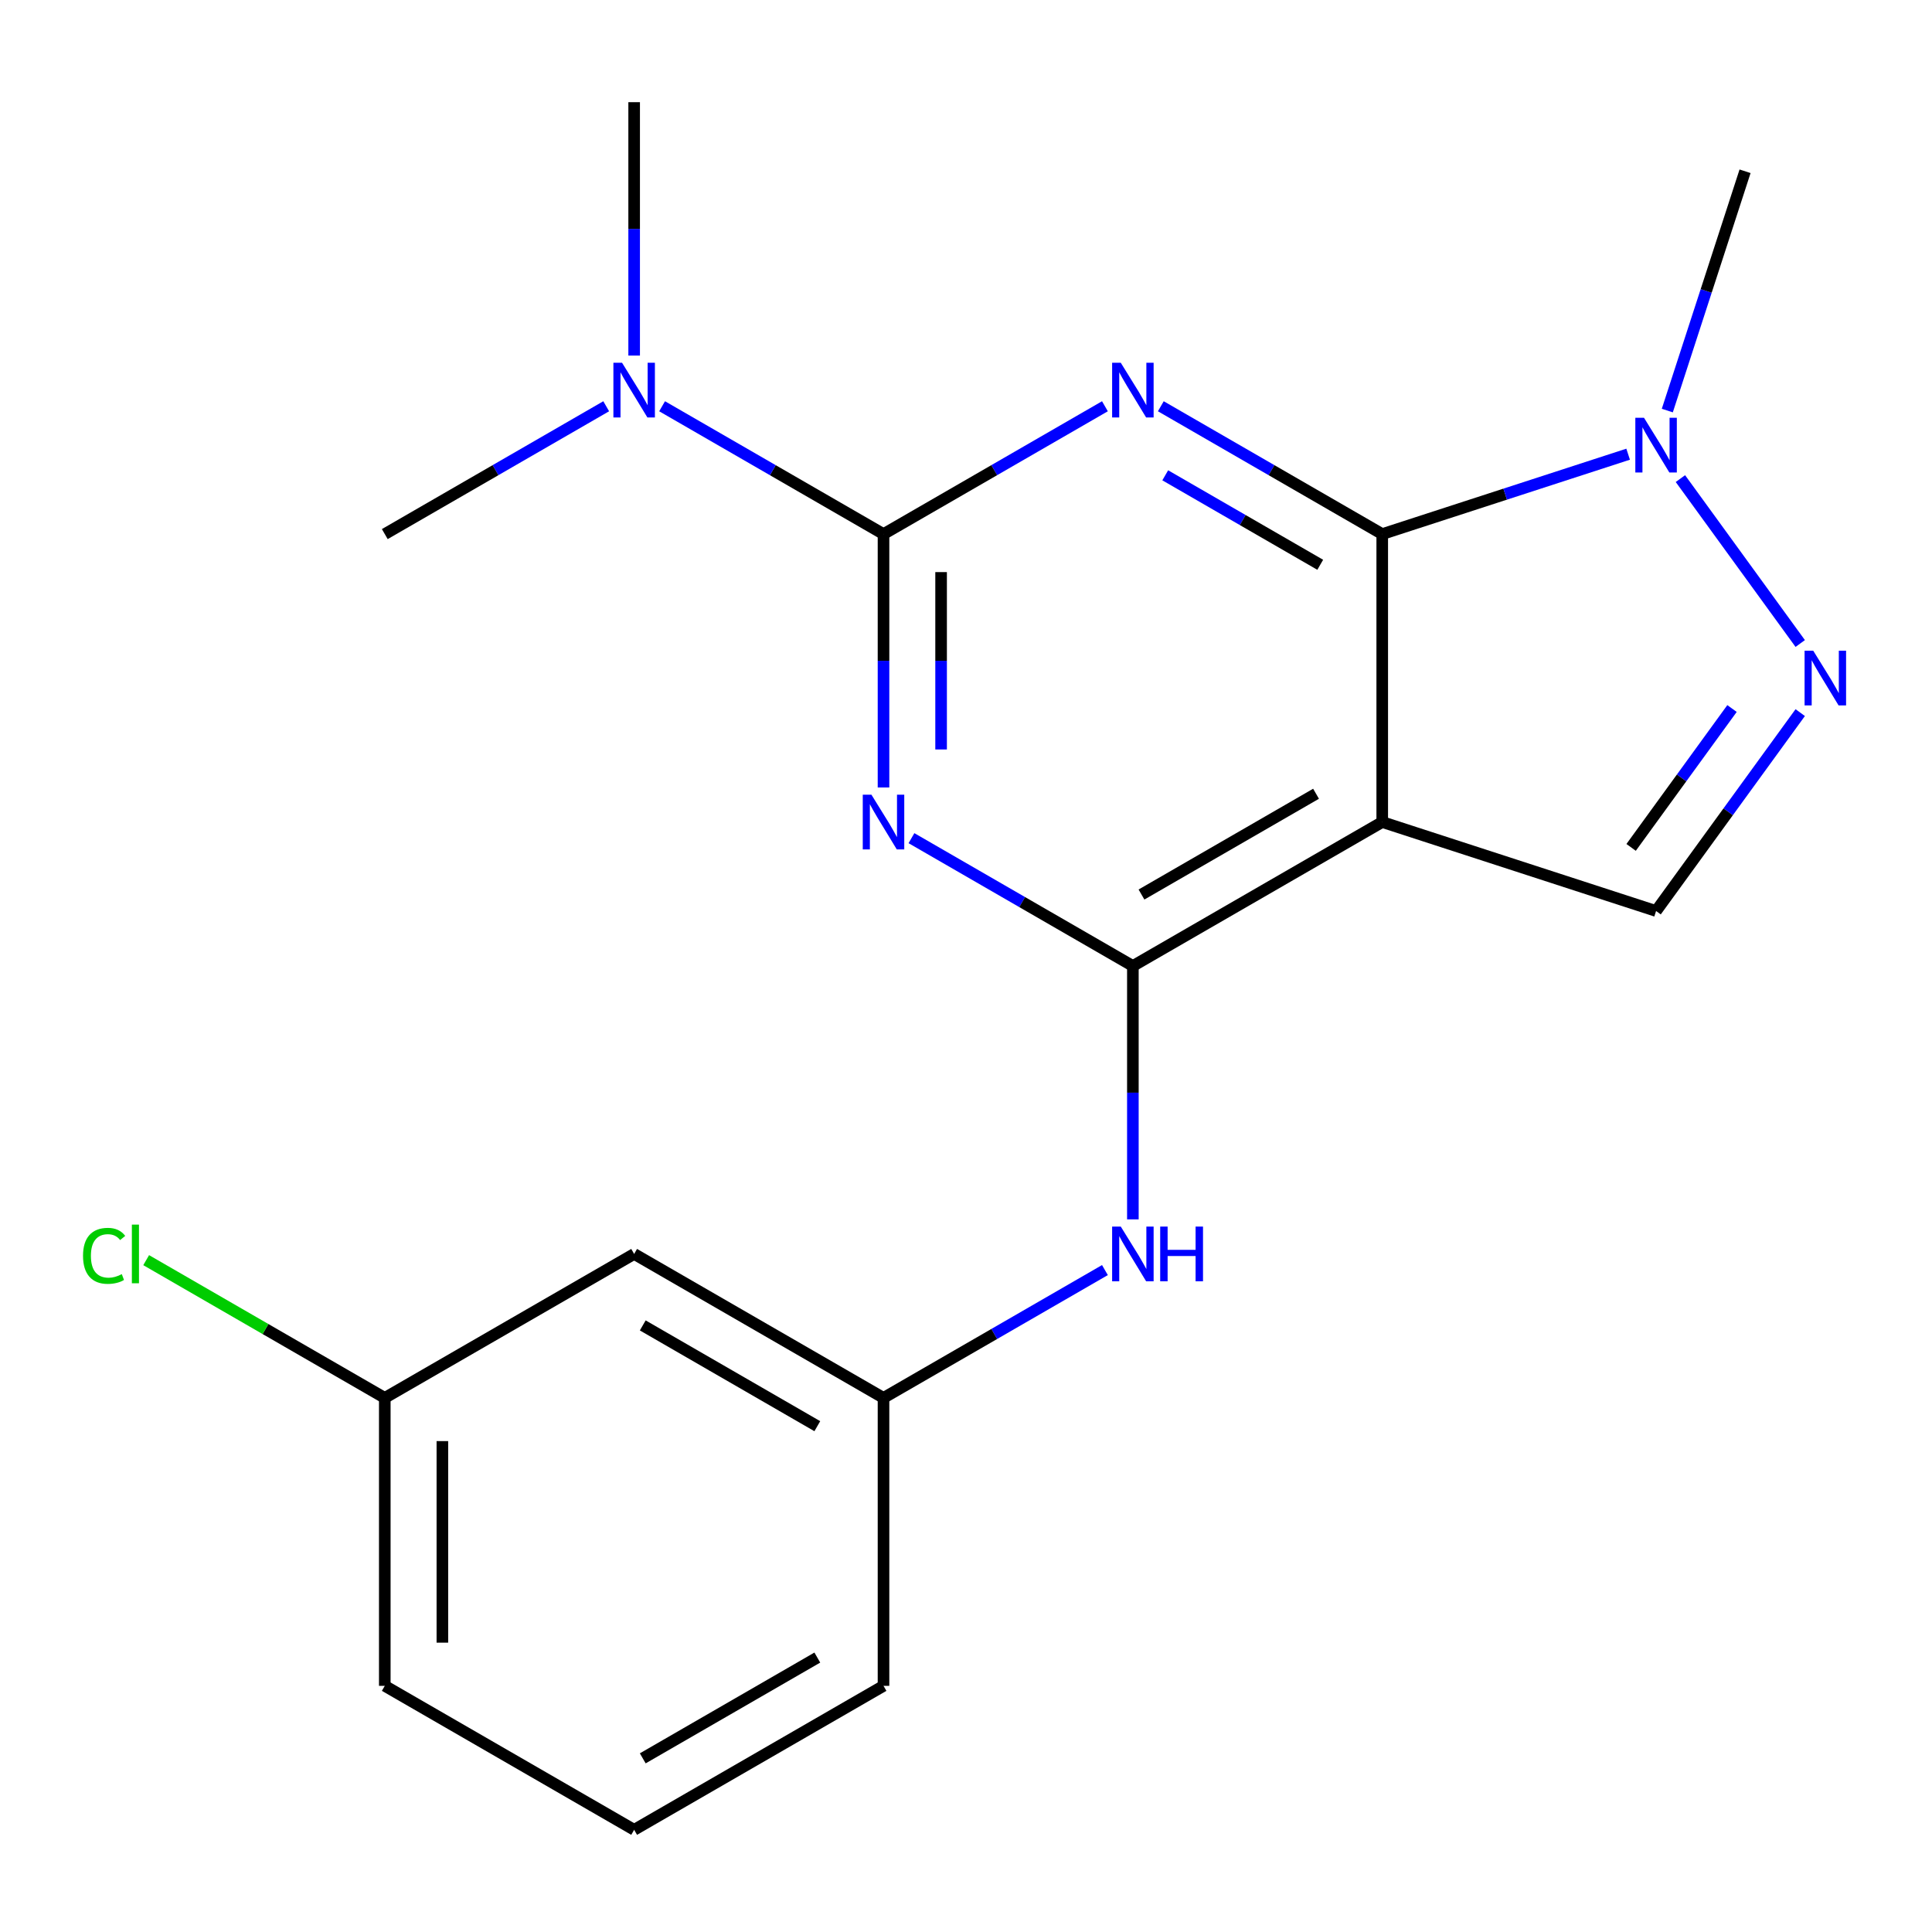 <?xml version='1.0' encoding='iso-8859-1'?>
<svg version='1.1' baseProfile='full'
              xmlns='http://www.w3.org/2000/svg'
                      xmlns:rdkit='http://www.rdkit.org/xml'
                      xmlns:xlink='http://www.w3.org/1999/xlink'
                  xml:space='preserve'
width='1000px' height='1000px' viewBox='0 0 1000 1000'>
<!-- END OF HEADER -->
<rect style='opacity:1.0;fill:#FFFFFF;stroke:none' width='1000' height='1000' x='0' y='0'> </rect>
<path class='bond-0' d='M 600.839,210.278 L 658.141,243.361' style='fill:none;fill-rule:evenodd;stroke:#0000FF;stroke-width:6px;stroke-linecap:butt;stroke-linejoin:miter;stroke-opacity:1' />
<path class='bond-0' d='M 658.141,243.361 L 715.443,276.445' style='fill:none;fill-rule:evenodd;stroke:#000000;stroke-width:6px;stroke-linecap:butt;stroke-linejoin:miter;stroke-opacity:1' />
<path class='bond-0' d='M 603.126,246.017 L 643.238,269.175' style='fill:none;fill-rule:evenodd;stroke:#0000FF;stroke-width:6px;stroke-linecap:butt;stroke-linejoin:miter;stroke-opacity:1' />
<path class='bond-0' d='M 643.238,269.175 L 683.349,292.334' style='fill:none;fill-rule:evenodd;stroke:#000000;stroke-width:6px;stroke-linecap:butt;stroke-linejoin:miter;stroke-opacity:1' />
<path class='bond-2' d='M 571.908,210.278 L 514.606,243.361' style='fill:none;fill-rule:evenodd;stroke:#0000FF;stroke-width:6px;stroke-linecap:butt;stroke-linejoin:miter;stroke-opacity:1' />
<path class='bond-2' d='M 514.606,243.361 L 457.304,276.445' style='fill:none;fill-rule:evenodd;stroke:#000000;stroke-width:6px;stroke-linecap:butt;stroke-linejoin:miter;stroke-opacity:1' />
<path class='bond-3' d='M 715.443,276.445 L 715.443,425.482' style='fill:none;fill-rule:evenodd;stroke:#000000;stroke-width:6px;stroke-linecap:butt;stroke-linejoin:miter;stroke-opacity:1' />
<path class='bond-6' d='M 715.443,276.445 L 779.082,255.767' style='fill:none;fill-rule:evenodd;stroke:#000000;stroke-width:6px;stroke-linecap:butt;stroke-linejoin:miter;stroke-opacity:1' />
<path class='bond-6' d='M 779.082,255.767 L 842.72,235.09' style='fill:none;fill-rule:evenodd;stroke:#0000FF;stroke-width:6px;stroke-linecap:butt;stroke-linejoin:miter;stroke-opacity:1' />
<path class='bond-1' d='M 457.304,407.596 L 457.304,342.02' style='fill:none;fill-rule:evenodd;stroke:#0000FF;stroke-width:6px;stroke-linecap:butt;stroke-linejoin:miter;stroke-opacity:1' />
<path class='bond-1' d='M 457.304,342.02 L 457.304,276.445' style='fill:none;fill-rule:evenodd;stroke:#000000;stroke-width:6px;stroke-linecap:butt;stroke-linejoin:miter;stroke-opacity:1' />
<path class='bond-1' d='M 487.111,387.923 L 487.111,342.02' style='fill:none;fill-rule:evenodd;stroke:#0000FF;stroke-width:6px;stroke-linecap:butt;stroke-linejoin:miter;stroke-opacity:1' />
<path class='bond-1' d='M 487.111,342.02 L 487.111,296.117' style='fill:none;fill-rule:evenodd;stroke:#000000;stroke-width:6px;stroke-linecap:butt;stroke-linejoin:miter;stroke-opacity:1' />
<path class='bond-4' d='M 471.77,433.833 L 529.072,466.917' style='fill:none;fill-rule:evenodd;stroke:#0000FF;stroke-width:6px;stroke-linecap:butt;stroke-linejoin:miter;stroke-opacity:1' />
<path class='bond-4' d='M 529.072,466.917 L 586.374,500' style='fill:none;fill-rule:evenodd;stroke:#000000;stroke-width:6px;stroke-linecap:butt;stroke-linejoin:miter;stroke-opacity:1' />
<path class='bond-9' d='M 457.304,276.445 L 400.002,243.361' style='fill:none;fill-rule:evenodd;stroke:#000000;stroke-width:6px;stroke-linecap:butt;stroke-linejoin:miter;stroke-opacity:1' />
<path class='bond-9' d='M 400.002,243.361 L 342.7,210.278' style='fill:none;fill-rule:evenodd;stroke:#0000FF;stroke-width:6px;stroke-linecap:butt;stroke-linejoin:miter;stroke-opacity:1' />
<path class='bond-7' d='M 715.443,425.482 L 857.186,471.536' style='fill:none;fill-rule:evenodd;stroke:#000000;stroke-width:6px;stroke-linecap:butt;stroke-linejoin:miter;stroke-opacity:1' />
<path class='bond-20' d='M 715.443,425.482 L 586.374,500' style='fill:none;fill-rule:evenodd;stroke:#000000;stroke-width:6px;stroke-linecap:butt;stroke-linejoin:miter;stroke-opacity:1' />
<path class='bond-20' d='M 681.179,410.845 L 590.83,463.008' style='fill:none;fill-rule:evenodd;stroke:#000000;stroke-width:6px;stroke-linecap:butt;stroke-linejoin:miter;stroke-opacity:1' />
<path class='bond-8' d='M 586.374,500 L 586.374,565.576' style='fill:none;fill-rule:evenodd;stroke:#000000;stroke-width:6px;stroke-linecap:butt;stroke-linejoin:miter;stroke-opacity:1' />
<path class='bond-8' d='M 586.374,565.576 L 586.374,631.151' style='fill:none;fill-rule:evenodd;stroke:#0000FF;stroke-width:6px;stroke-linecap:butt;stroke-linejoin:miter;stroke-opacity:1' />
<path class='bond-5' d='M 931.793,333.077 L 869.779,247.723' style='fill:none;fill-rule:evenodd;stroke:#0000FF;stroke-width:6px;stroke-linecap:butt;stroke-linejoin:miter;stroke-opacity:1' />
<path class='bond-21' d='M 931.793,368.849 L 894.489,420.193' style='fill:none;fill-rule:evenodd;stroke:#0000FF;stroke-width:6px;stroke-linecap:butt;stroke-linejoin:miter;stroke-opacity:1' />
<path class='bond-21' d='M 894.489,420.193 L 857.186,471.536' style='fill:none;fill-rule:evenodd;stroke:#000000;stroke-width:6px;stroke-linecap:butt;stroke-linejoin:miter;stroke-opacity:1' />
<path class='bond-21' d='M 896.487,366.732 L 870.375,402.672' style='fill:none;fill-rule:evenodd;stroke:#0000FF;stroke-width:6px;stroke-linecap:butt;stroke-linejoin:miter;stroke-opacity:1' />
<path class='bond-21' d='M 870.375,402.672 L 844.262,438.613' style='fill:none;fill-rule:evenodd;stroke:#000000;stroke-width:6px;stroke-linecap:butt;stroke-linejoin:miter;stroke-opacity:1' />
<path class='bond-14' d='M 862.997,212.504 L 883.119,150.575' style='fill:none;fill-rule:evenodd;stroke:#0000FF;stroke-width:6px;stroke-linecap:butt;stroke-linejoin:miter;stroke-opacity:1' />
<path class='bond-14' d='M 883.119,150.575 L 903.241,88.647' style='fill:none;fill-rule:evenodd;stroke:#000000;stroke-width:6px;stroke-linecap:butt;stroke-linejoin:miter;stroke-opacity:1' />
<path class='bond-10' d='M 571.908,657.389 L 514.606,690.472' style='fill:none;fill-rule:evenodd;stroke:#0000FF;stroke-width:6px;stroke-linecap:butt;stroke-linejoin:miter;stroke-opacity:1' />
<path class='bond-10' d='M 514.606,690.472 L 457.304,723.555' style='fill:none;fill-rule:evenodd;stroke:#000000;stroke-width:6px;stroke-linecap:butt;stroke-linejoin:miter;stroke-opacity:1' />
<path class='bond-16' d='M 328.234,184.04 L 328.234,118.465' style='fill:none;fill-rule:evenodd;stroke:#0000FF;stroke-width:6px;stroke-linecap:butt;stroke-linejoin:miter;stroke-opacity:1' />
<path class='bond-16' d='M 328.234,118.465 L 328.234,52.889' style='fill:none;fill-rule:evenodd;stroke:#000000;stroke-width:6px;stroke-linecap:butt;stroke-linejoin:miter;stroke-opacity:1' />
<path class='bond-17' d='M 313.768,210.278 L 256.466,243.361' style='fill:none;fill-rule:evenodd;stroke:#0000FF;stroke-width:6px;stroke-linecap:butt;stroke-linejoin:miter;stroke-opacity:1' />
<path class='bond-17' d='M 256.466,243.361 L 199.164,276.445' style='fill:none;fill-rule:evenodd;stroke:#000000;stroke-width:6px;stroke-linecap:butt;stroke-linejoin:miter;stroke-opacity:1' />
<path class='bond-11' d='M 457.304,723.555 L 328.234,649.037' style='fill:none;fill-rule:evenodd;stroke:#000000;stroke-width:6px;stroke-linecap:butt;stroke-linejoin:miter;stroke-opacity:1' />
<path class='bond-11' d='M 423.04,738.192 L 332.691,686.029' style='fill:none;fill-rule:evenodd;stroke:#000000;stroke-width:6px;stroke-linecap:butt;stroke-linejoin:miter;stroke-opacity:1' />
<path class='bond-18' d='M 457.304,723.555 L 457.304,872.592' style='fill:none;fill-rule:evenodd;stroke:#000000;stroke-width:6px;stroke-linecap:butt;stroke-linejoin:miter;stroke-opacity:1' />
<path class='bond-12' d='M 328.234,649.037 L 199.164,723.555' style='fill:none;fill-rule:evenodd;stroke:#000000;stroke-width:6px;stroke-linecap:butt;stroke-linejoin:miter;stroke-opacity:1' />
<path class='bond-13' d='M 199.164,723.555 L 137.412,687.903' style='fill:none;fill-rule:evenodd;stroke:#000000;stroke-width:6px;stroke-linecap:butt;stroke-linejoin:miter;stroke-opacity:1' />
<path class='bond-13' d='M 137.412,687.903 L 75.66,652.25' style='fill:none;fill-rule:evenodd;stroke:#00CC00;stroke-width:6px;stroke-linecap:butt;stroke-linejoin:miter;stroke-opacity:1' />
<path class='bond-22' d='M 199.164,723.555 L 199.164,872.592' style='fill:none;fill-rule:evenodd;stroke:#000000;stroke-width:6px;stroke-linecap:butt;stroke-linejoin:miter;stroke-opacity:1' />
<path class='bond-22' d='M 228.972,745.911 L 228.972,850.237' style='fill:none;fill-rule:evenodd;stroke:#000000;stroke-width:6px;stroke-linecap:butt;stroke-linejoin:miter;stroke-opacity:1' />
<path class='bond-15' d='M 328.234,947.111 L 457.304,872.592' style='fill:none;fill-rule:evenodd;stroke:#000000;stroke-width:6px;stroke-linecap:butt;stroke-linejoin:miter;stroke-opacity:1' />
<path class='bond-15' d='M 332.691,910.119 L 423.04,857.956' style='fill:none;fill-rule:evenodd;stroke:#000000;stroke-width:6px;stroke-linecap:butt;stroke-linejoin:miter;stroke-opacity:1' />
<path class='bond-19' d='M 328.234,947.111 L 199.164,872.592' style='fill:none;fill-rule:evenodd;stroke:#000000;stroke-width:6px;stroke-linecap:butt;stroke-linejoin:miter;stroke-opacity:1' />
<path  class='atom-0' d='M 580.114 187.766
L 589.394 202.766
Q 590.314 204.246, 591.794 206.926
Q 593.274 209.606, 593.354 209.766
L 593.354 187.766
L 597.114 187.766
L 597.114 216.086
L 593.234 216.086
L 583.274 199.686
Q 582.114 197.766, 580.874 195.566
Q 579.674 193.366, 579.314 192.686
L 579.314 216.086
L 575.634 216.086
L 575.634 187.766
L 580.114 187.766
' fill='#0000FF'/>
<path  class='atom-2' d='M 451.044 411.322
L 460.324 426.322
Q 461.244 427.802, 462.724 430.482
Q 464.204 433.162, 464.284 433.322
L 464.284 411.322
L 468.044 411.322
L 468.044 439.642
L 464.164 439.642
L 454.204 423.242
Q 453.044 421.322, 451.804 419.122
Q 450.604 416.922, 450.244 416.242
L 450.244 439.642
L 446.564 439.642
L 446.564 411.322
L 451.044 411.322
' fill='#0000FF'/>
<path  class='atom-6' d='M 938.528 336.803
L 947.808 351.803
Q 948.728 353.283, 950.208 355.963
Q 951.688 358.643, 951.768 358.803
L 951.768 336.803
L 955.528 336.803
L 955.528 365.123
L 951.648 365.123
L 941.688 348.723
Q 940.528 346.803, 939.288 344.603
Q 938.088 342.403, 937.728 341.723
L 937.728 365.123
L 934.048 365.123
L 934.048 336.803
L 938.528 336.803
' fill='#0000FF'/>
<path  class='atom-7' d='M 850.926 216.23
L 860.206 231.23
Q 861.126 232.71, 862.606 235.39
Q 864.086 238.07, 864.166 238.23
L 864.166 216.23
L 867.926 216.23
L 867.926 244.55
L 864.046 244.55
L 854.086 228.15
Q 852.926 226.23, 851.686 224.03
Q 850.486 221.83, 850.126 221.15
L 850.126 244.55
L 846.446 244.55
L 846.446 216.23
L 850.926 216.23
' fill='#0000FF'/>
<path  class='atom-9' d='M 580.114 634.877
L 589.394 649.877
Q 590.314 651.357, 591.794 654.037
Q 593.274 656.717, 593.354 656.877
L 593.354 634.877
L 597.114 634.877
L 597.114 663.197
L 593.234 663.197
L 583.274 646.797
Q 582.114 644.877, 580.874 642.677
Q 579.674 640.477, 579.314 639.797
L 579.314 663.197
L 575.634 663.197
L 575.634 634.877
L 580.114 634.877
' fill='#0000FF'/>
<path  class='atom-9' d='M 600.514 634.877
L 604.354 634.877
L 604.354 646.917
L 618.834 646.917
L 618.834 634.877
L 622.674 634.877
L 622.674 663.197
L 618.834 663.197
L 618.834 650.117
L 604.354 650.117
L 604.354 663.197
L 600.514 663.197
L 600.514 634.877
' fill='#0000FF'/>
<path  class='atom-10' d='M 321.974 187.766
L 331.254 202.766
Q 332.174 204.246, 333.654 206.926
Q 335.134 209.606, 335.214 209.766
L 335.214 187.766
L 338.974 187.766
L 338.974 216.086
L 335.094 216.086
L 325.134 199.686
Q 323.974 197.766, 322.734 195.566
Q 321.534 193.366, 321.174 192.686
L 321.174 216.086
L 317.494 216.086
L 317.494 187.766
L 321.974 187.766
' fill='#0000FF'/>
<path  class='atom-14' d='M 42.974 650.017
Q 42.974 642.977, 46.254 639.297
Q 49.574 635.577, 55.854 635.577
Q 61.694 635.577, 64.814 639.697
L 62.174 641.857
Q 59.894 638.857, 55.854 638.857
Q 51.574 638.857, 49.294 641.737
Q 47.054 644.577, 47.054 650.017
Q 47.054 655.617, 49.374 658.497
Q 51.734 661.377, 56.294 661.377
Q 59.414 661.377, 63.054 659.497
L 64.174 662.497
Q 62.694 663.457, 60.454 664.017
Q 58.214 664.577, 55.734 664.577
Q 49.574 664.577, 46.254 660.817
Q 42.974 657.057, 42.974 650.017
' fill='#00CC00'/>
<path  class='atom-14' d='M 68.254 633.857
L 71.934 633.857
L 71.934 664.217
L 68.254 664.217
L 68.254 633.857
' fill='#00CC00'/>
</svg>
